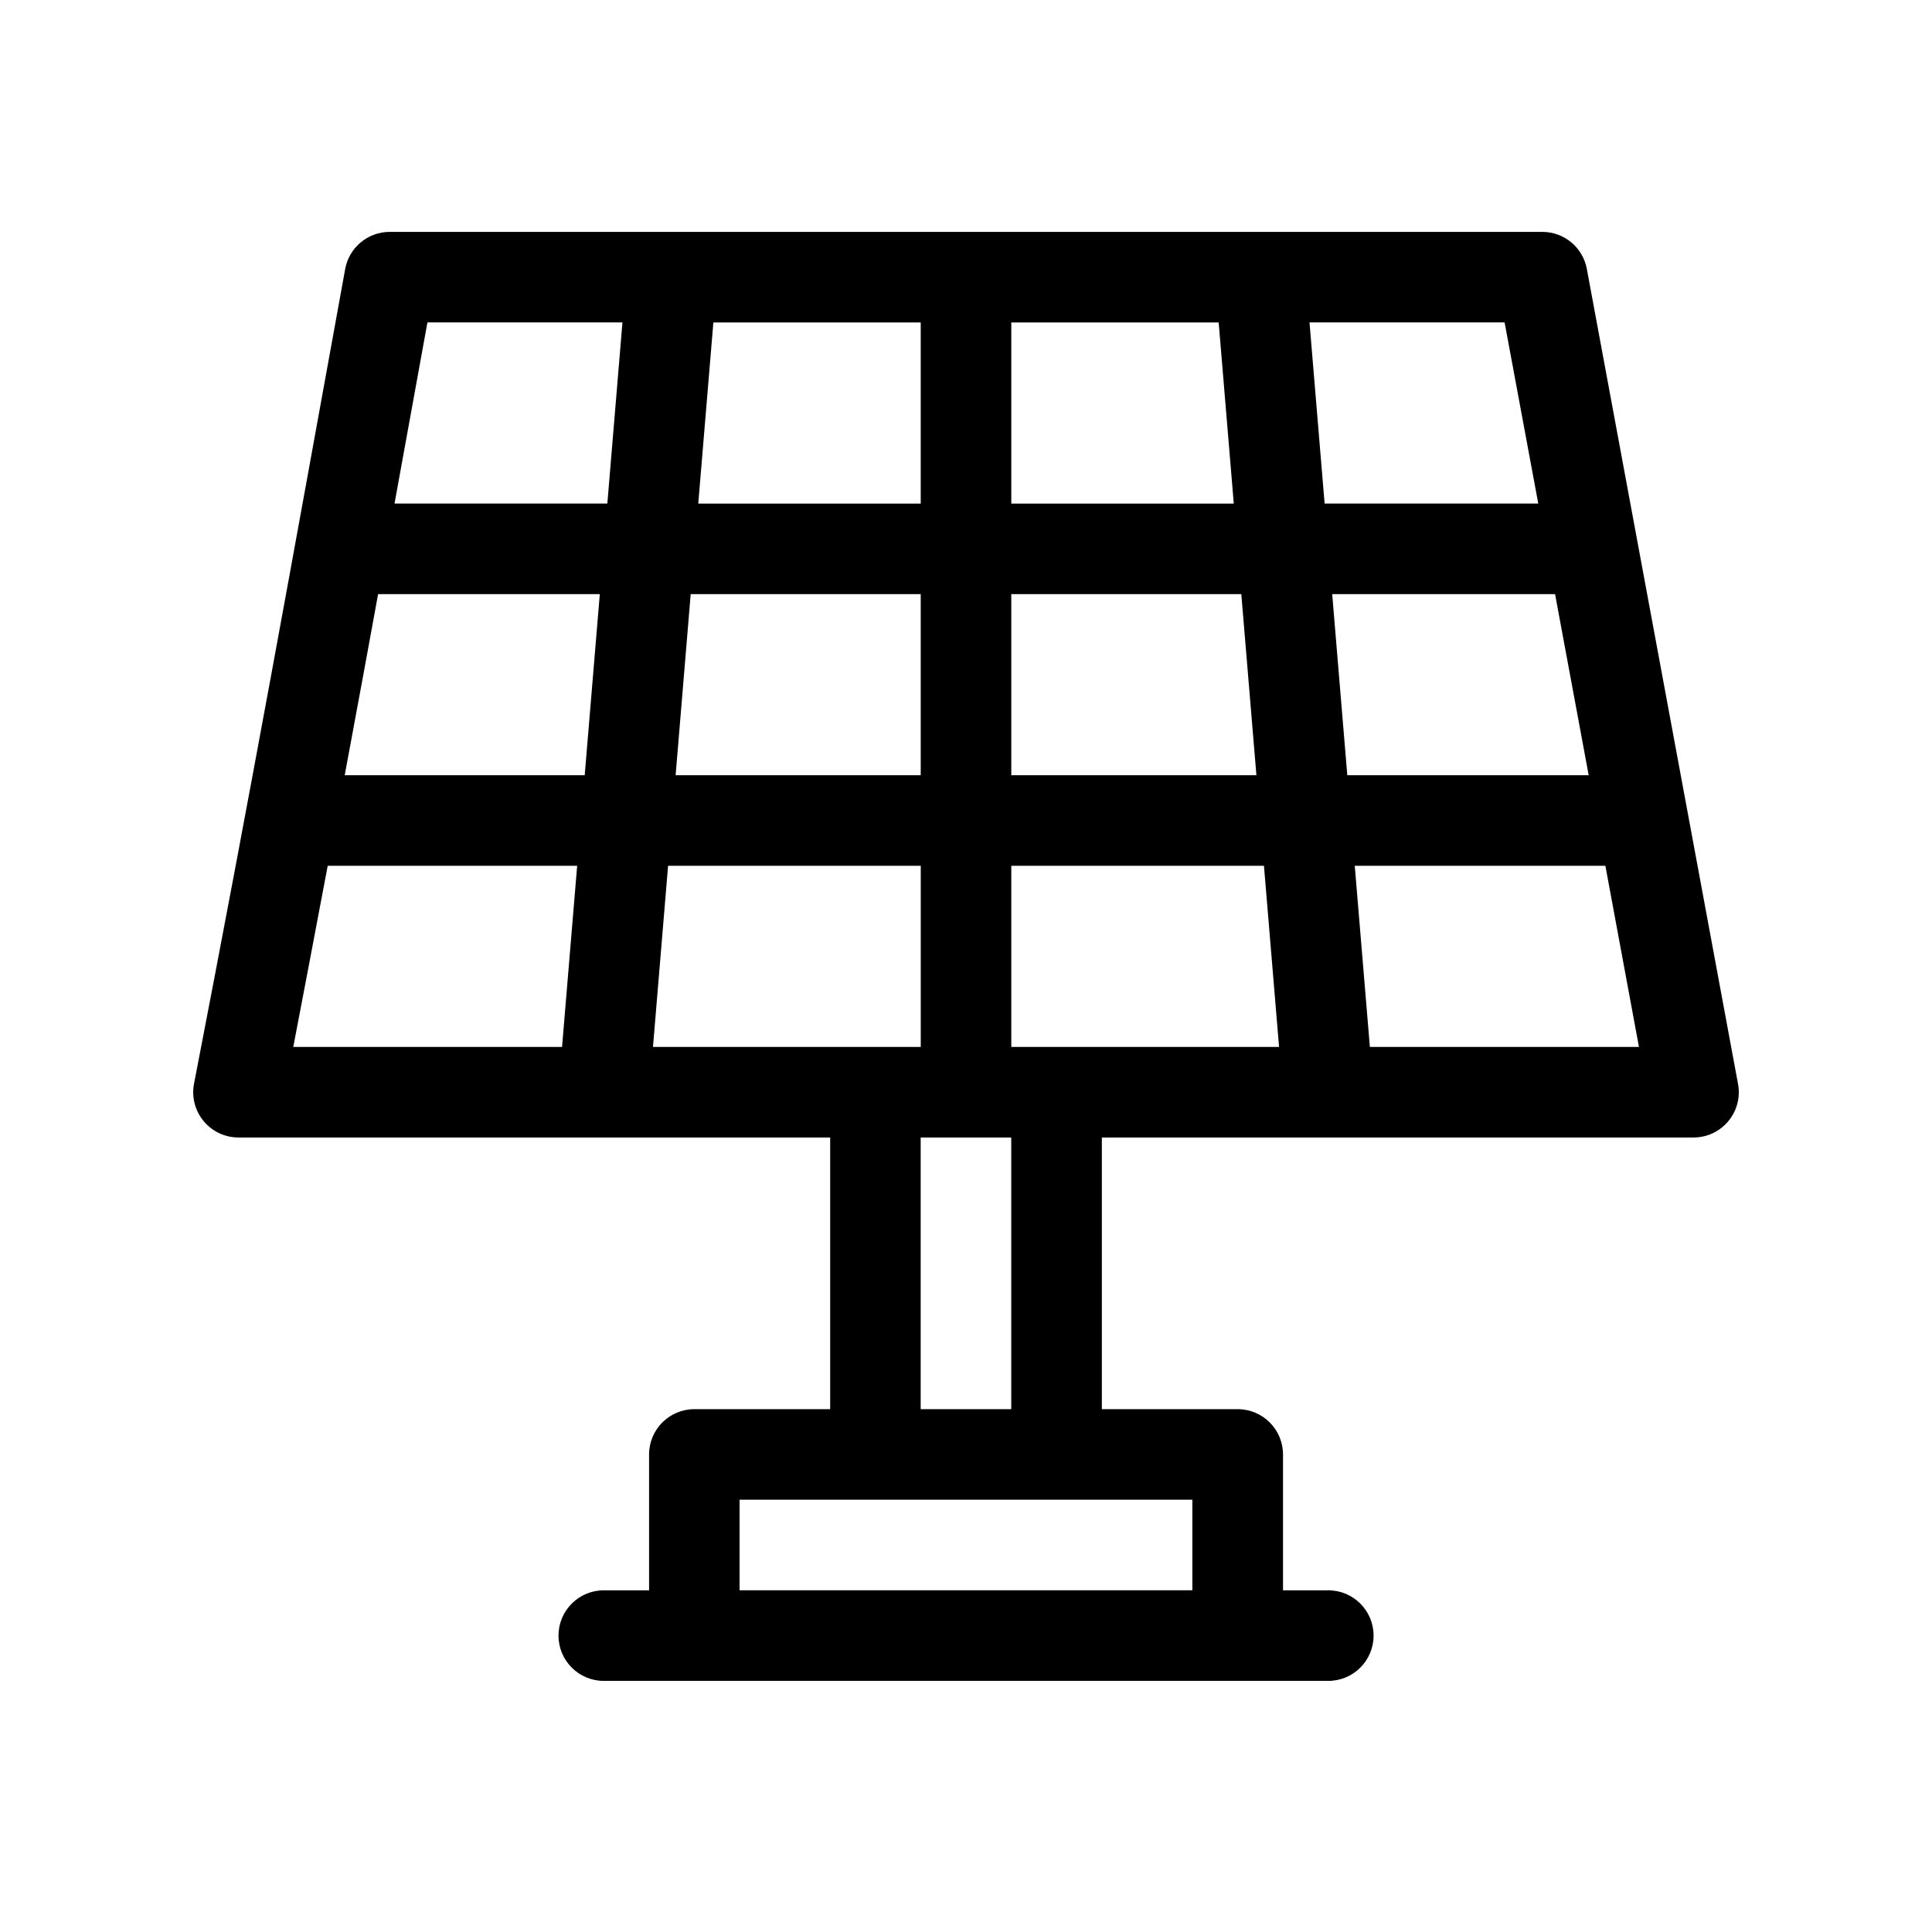 <svg viewBox="0 0 50 50" xmlns="http://www.w3.org/2000/svg"><path d="m44.98 28.052-3.913-21.093c-.103-.555-.587-.958-1.152-.958h-29.829c-.566 0-1.052.405-1.153.962-1.401 7.708-2.391 13.226-3.911 21.081-.14.723.414 1.394 1.151 1.394h15.312v7.031h-3.515c-.647 0-1.172.525-1.172 1.172v3.516h-1.172c-.647 0-1.172.525-1.172 1.172 0 .647.525 1.172 1.172 1.172h18.75c.647 0 1.172-.525 1.172-1.172 0-.647-.525-1.172-1.172-1.172h-1.172v-3.516c0-.647-.525-1.172-1.172-1.172h-3.516v-7.031h15.312c.733 0 1.286-.666 1.152-1.385zm-18.808-.958v-4.688h6.539l.391 4.688zm-9.273 0 .391-4.688h6.539v4.688zm-7.114-11.718h5.738l-.391 4.687h-6.211c.371-1.988.608-3.283.864-4.687zm8.09 0h5.953v4.687h-6.343zm5.953-7.031v4.688h-5.757l.391-4.688zm7.711 0 .391 4.688h-5.758v-4.688zm-5.367 11.718v-4.687h5.953l.391 4.687zm8.305-4.687h5.768l.87 4.687h-6.247zm5.333-2.344h-5.529l-.391-4.688h5.049zm-23.701-4.688-.391 4.688h-5.508l.852-4.688zm-7.628 14.062h6.456l-.391 4.688h-6.956c.212-1.105.531-2.778.891-4.688zm10.659 18.75h11.718v-2.344h-11.718zm4.687-4.687h2.344v-7.031h-2.344zm11.625-9.375-.391-4.688h6.486l.869 4.688z" fill-rule="evenodd"/></svg>